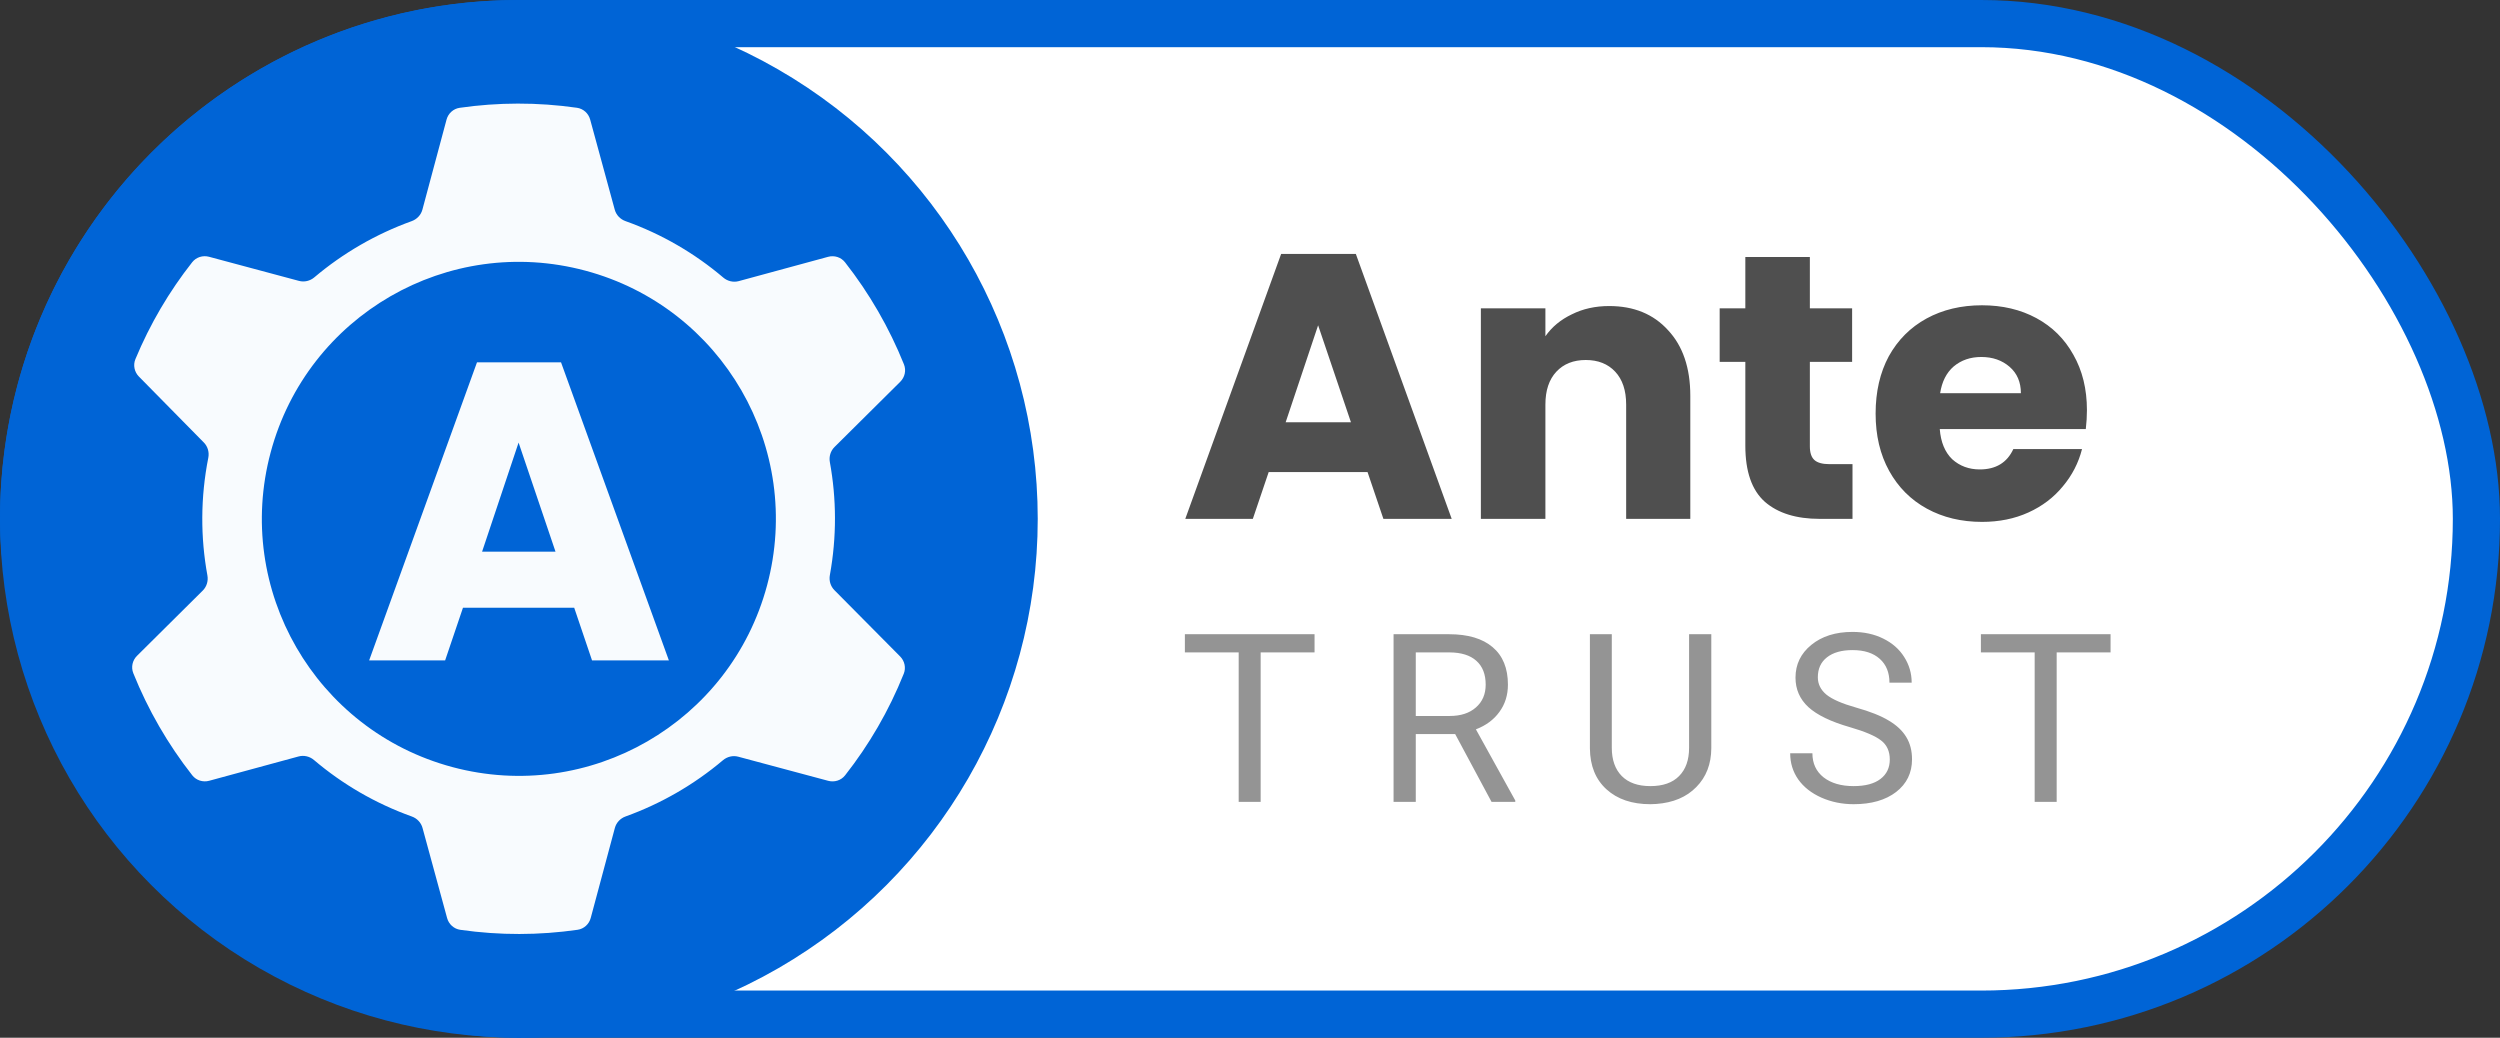 <svg width="106" height="44" viewBox="0 0 106 44" fill="none" xmlns="http://www.w3.org/2000/svg">
<rect x="0" y="0" width="106" height="44" fill="#333333" stroke="none"/>
<rect x="1" y="1" width="104" height="42" rx="21" fill="white" stroke="#0064D6" stroke-width="2"/>
<path d="M57.984 20.016H53.792L53.12 22H50.256L54.32 10.768H57.488L61.552 22H58.656L57.984 20.016ZM57.28 17.904L55.888 13.792L54.512 17.904H57.28ZM68.229 12.976C69.274 12.976 70.106 13.317 70.725 14C71.354 14.672 71.669 15.6 71.669 16.784V22H68.949V17.152C68.949 16.555 68.794 16.091 68.485 15.76C68.175 15.429 67.76 15.264 67.237 15.264C66.714 15.264 66.298 15.429 65.989 15.76C65.68 16.091 65.525 16.555 65.525 17.152V22H62.789V13.072H65.525V14.256C65.802 13.861 66.175 13.552 66.645 13.328C67.114 13.093 67.642 12.976 68.229 12.976ZM78.546 19.68V22H77.154C76.162 22 75.389 21.76 74.834 21.28C74.279 20.789 74.002 19.995 74.002 18.896V15.344H72.914V13.072H74.002V10.896H76.738V13.072H78.53V15.344H76.738V18.928C76.738 19.195 76.802 19.387 76.93 19.504C77.058 19.621 77.272 19.68 77.57 19.68H78.546ZM88.486 17.392C88.486 17.648 88.47 17.915 88.438 18.192H82.246C82.289 18.747 82.465 19.173 82.774 19.472C83.094 19.76 83.484 19.904 83.942 19.904C84.625 19.904 85.1 19.616 85.366 19.04H88.278C88.129 19.627 87.857 20.155 87.462 20.624C87.078 21.093 86.593 21.461 86.006 21.728C85.419 21.995 84.763 22.128 84.038 22.128C83.163 22.128 82.385 21.941 81.702 21.568C81.019 21.195 80.486 20.661 80.102 19.968C79.718 19.275 79.526 18.464 79.526 17.536C79.526 16.608 79.713 15.797 80.086 15.104C80.47 14.411 81.004 13.877 81.686 13.504C82.369 13.131 83.153 12.944 84.038 12.944C84.902 12.944 85.67 13.125 86.342 13.488C87.014 13.851 87.537 14.368 87.91 15.04C88.294 15.712 88.486 16.496 88.486 17.392ZM85.686 16.672C85.686 16.203 85.526 15.829 85.206 15.552C84.886 15.275 84.486 15.136 84.006 15.136C83.547 15.136 83.158 15.269 82.838 15.536C82.529 15.803 82.337 16.181 82.262 16.672H85.686Z" fill="black" fill-opacity="0.69"/>
<path d="M55.737 27.662H53.452V34H52.52V27.662H50.239V26.891H55.737V27.662ZM61.699 31.124H60.029V34H59.087V26.891H61.441C62.241 26.891 62.857 27.073 63.286 27.438C63.719 27.802 63.936 28.333 63.936 29.029C63.936 29.472 63.815 29.858 63.574 30.186C63.337 30.515 63.005 30.761 62.578 30.924L64.248 33.941V34H63.242L61.699 31.124ZM60.029 30.357H61.47C61.935 30.357 62.305 30.237 62.578 29.996C62.855 29.755 62.993 29.433 62.993 29.029C62.993 28.59 62.861 28.253 62.598 28.019C62.337 27.784 61.96 27.665 61.465 27.662H60.029V30.357ZM72.559 26.891V31.725C72.556 32.395 72.344 32.944 71.924 33.37C71.508 33.797 70.941 34.036 70.225 34.088L69.976 34.098C69.198 34.098 68.578 33.888 68.116 33.468C67.653 33.048 67.419 32.47 67.412 31.734V26.891H68.34V31.705C68.34 32.219 68.482 32.62 68.765 32.906C69.048 33.19 69.452 33.331 69.976 33.331C70.507 33.331 70.912 33.19 71.192 32.906C71.475 32.623 71.617 32.224 71.617 31.71V26.891H72.559ZM78.433 30.831C77.629 30.6 77.043 30.317 76.675 29.981C76.311 29.643 76.129 29.226 76.129 28.731C76.129 28.172 76.352 27.709 76.797 27.345C77.247 26.977 77.829 26.793 78.546 26.793C79.034 26.793 79.468 26.887 79.849 27.076C80.233 27.265 80.53 27.525 80.738 27.857C80.95 28.189 81.055 28.552 81.055 28.946H80.113C80.113 28.517 79.976 28.18 79.703 27.936C79.429 27.688 79.044 27.564 78.546 27.564C78.083 27.564 77.722 27.667 77.462 27.872C77.204 28.074 77.076 28.355 77.076 28.717C77.076 29.006 77.198 29.252 77.442 29.454C77.689 29.653 78.108 29.835 78.697 30.001C79.289 30.167 79.752 30.351 80.084 30.553C80.419 30.751 80.666 30.984 80.826 31.251C80.989 31.518 81.07 31.832 81.07 32.193C81.07 32.77 80.845 33.232 80.396 33.58C79.947 33.925 79.346 34.098 78.594 34.098C78.106 34.098 77.65 34.005 77.227 33.819C76.804 33.63 76.477 33.373 76.246 33.048C76.018 32.722 75.904 32.353 75.904 31.939H76.846C76.846 32.369 77.004 32.709 77.32 32.96C77.639 33.207 78.064 33.331 78.594 33.331C79.089 33.331 79.468 33.23 79.732 33.028C79.996 32.827 80.127 32.551 80.127 32.203C80.127 31.855 80.005 31.586 79.761 31.398C79.517 31.205 79.075 31.017 78.433 30.831ZM89.488 27.662H87.203V34H86.27V27.662H83.99V26.891H89.488V27.662Z" fill="black" fill-opacity="0.42"/>
<circle cx="22" cy="22" r="22" fill="#0064D6"/>
<path fill-rule="evenodd" clip-rule="evenodd" d="M5.652 28.544C5.55 28.29 5.614 28 5.809 27.807L8.597 25.04C8.766 24.872 8.836 24.631 8.794 24.398C8.499 22.786 8.498 21.098 8.832 19.409C8.878 19.175 8.81 18.932 8.643 18.763L5.89 15.967C5.698 15.772 5.636 15.481 5.741 15.228C6.364 13.729 7.178 12.352 8.148 11.12C8.316 10.905 8.598 10.817 8.862 10.887L12.677 11.91C12.905 11.971 13.147 11.912 13.327 11.76C14.55 10.727 15.95 9.919 17.456 9.376C17.677 9.296 17.849 9.116 17.91 8.888L18.933 5.073C19.003 4.809 19.221 4.61 19.491 4.571C21.111 4.338 22.784 4.329 24.465 4.57C24.734 4.609 24.951 4.807 25.023 5.069L26.065 8.89C26.127 9.117 26.299 9.296 26.52 9.375C28.073 9.93 29.468 10.75 30.667 11.769C30.848 11.923 31.092 11.982 31.321 11.92L35.112 10.889C35.377 10.817 35.66 10.906 35.829 11.121C36.862 12.438 37.704 13.897 38.328 15.45C38.43 15.704 38.365 15.994 38.171 16.187L35.383 18.954C35.214 19.122 35.143 19.363 35.186 19.596C35.469 21.144 35.481 22.762 35.186 24.385C35.144 24.616 35.213 24.855 35.378 25.022L38.166 27.834C38.358 28.027 38.421 28.315 38.319 28.567C37.688 30.143 36.844 31.587 35.832 32.874C35.663 33.089 35.382 33.177 35.118 33.107L31.302 32.084C31.075 32.023 30.833 32.082 30.653 32.234C29.43 33.267 28.03 34.075 26.524 34.618C26.302 34.698 26.131 34.878 26.07 35.106L25.047 38.921C24.977 39.185 24.759 39.384 24.489 39.423C22.868 39.656 21.196 39.665 19.515 39.424C19.246 39.385 19.028 39.187 18.957 38.925L17.915 35.104C17.853 34.877 17.681 34.698 17.46 34.619C15.907 34.063 14.512 33.243 13.313 32.225C13.132 32.071 12.888 32.012 12.659 32.074L8.868 33.105C8.603 33.177 8.32 33.088 8.151 32.872C7.118 31.556 6.276 30.097 5.652 28.544ZM19.18 32.524C24.992 34.081 30.967 30.632 32.524 24.82C34.081 19.007 30.632 13.033 24.82 11.476C19.008 9.918 13.033 13.368 11.476 19.18C9.919 24.992 13.368 30.966 19.18 32.524Z" fill="white" fill-opacity="0.97"/>
<path d="M24.346 25.768H19.63L18.874 28H15.652L20.224 15.364H23.788L28.36 28H25.102L24.346 25.768ZM23.554 23.392L21.988 18.766L20.44 23.392H23.554Z" fill="white" fill-opacity="0.97"/>
</svg>
